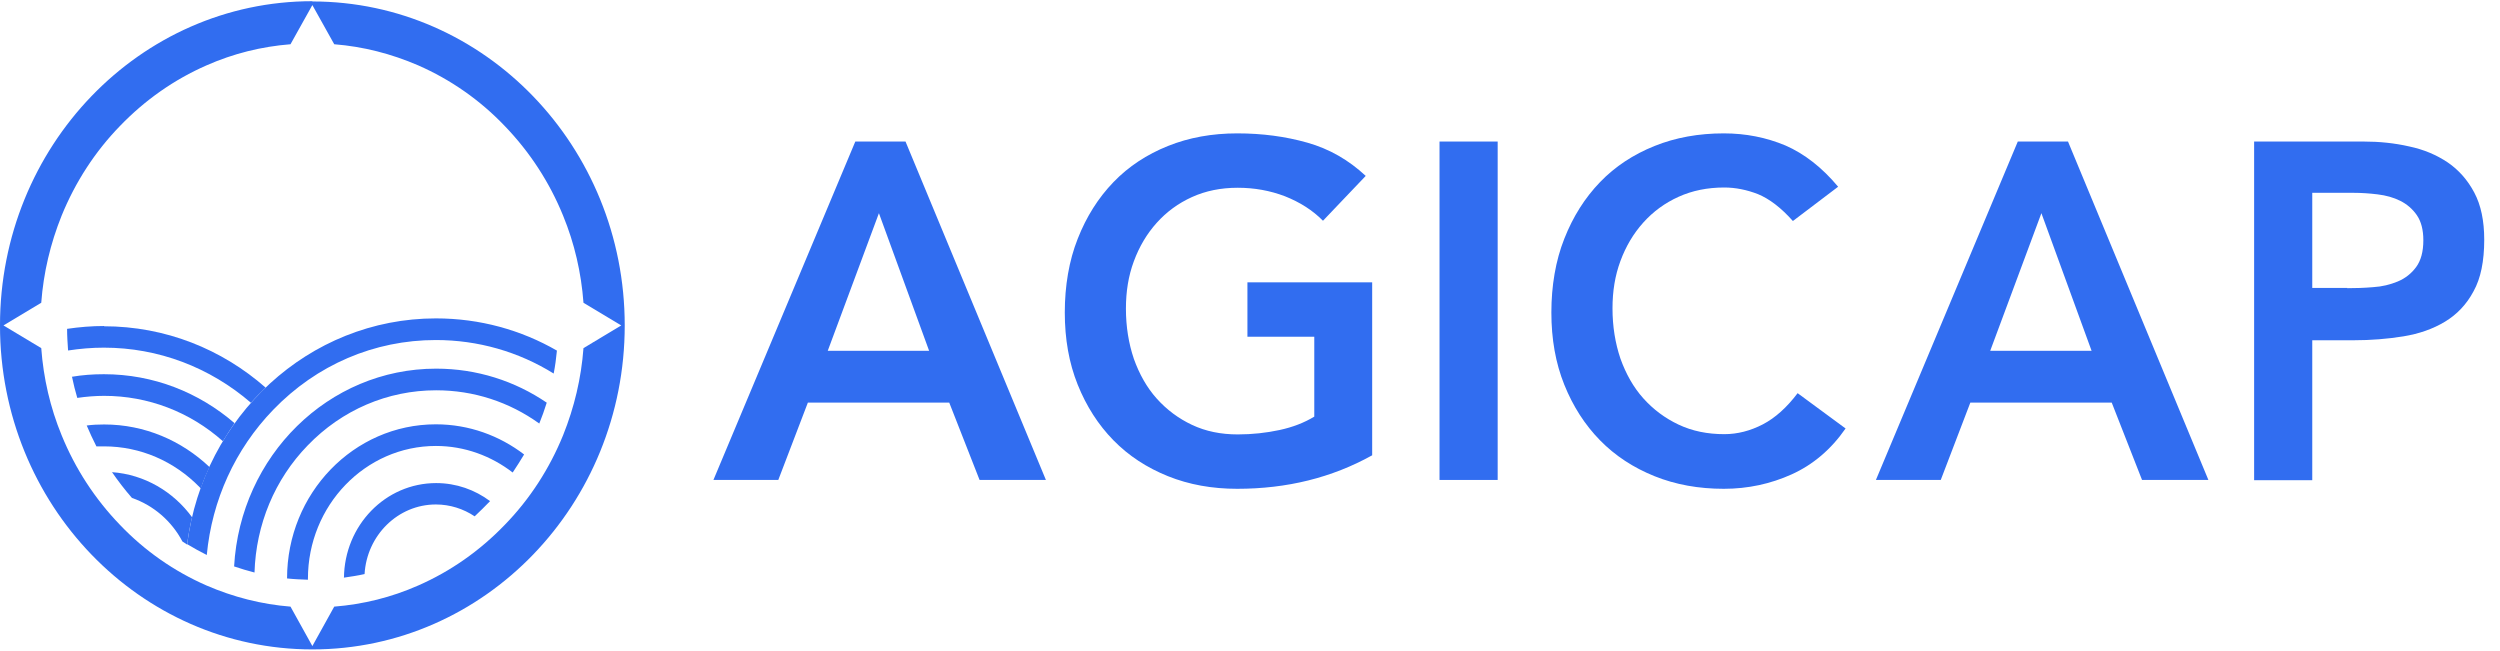 <svg xmlns="http://www.w3.org/2000/svg" width="146" height="38" viewBox="0 0 146 38" fill="none"><g id="Group"><g id="Group_2"><g id="RipplesB.CompoundShape"><path id="Vector" d="M5.064 24.849C5.239 25.271 5.427 25.662 5.63 26.068C5.776 26.068 5.921 26.068 6.08 26.068C8.185 26.068 10.173 26.926 11.668 28.462C11.682 28.477 11.711 28.507 11.726 28.522C11.871 28.1 12.045 27.679 12.233 27.273C10.608 25.737 8.46 24.789 6.08 24.789C5.732 24.789 5.398 24.804 5.064 24.849V24.849ZM4.208 22.019C4.295 22.441 4.397 22.847 4.513 23.238C5.021 23.163 5.558 23.118 6.08 23.118C8.649 23.118 11.087 24.051 13.017 25.767C13.235 25.406 13.467 25.06 13.699 24.714C11.624 22.922 8.968 21.854 6.066 21.854C5.427 21.854 4.803 21.899 4.194 22.004L4.208 22.019ZM6.53 27.558C6.893 28.085 7.285 28.597 7.706 29.079C8.968 29.515 10.028 30.433 10.652 31.622C10.739 31.683 10.84 31.743 10.927 31.803C11 31.261 11.087 30.734 11.218 30.208C10.129 28.717 8.446 27.709 6.53 27.573V27.558ZM6.08 19.039C5.355 19.039 4.629 19.099 3.918 19.205C3.918 19.626 3.947 20.047 3.976 20.469C4.658 20.364 5.355 20.303 6.066 20.303C9.244 20.303 12.248 21.447 14.657 23.524C14.933 23.208 15.223 22.922 15.513 22.637C12.959 20.394 9.665 19.054 6.066 19.054L6.08 19.039Z" fill="#316DF0"></path></g><g id="RipplesA.CompoundShape"><path id="Vector_2" d="M20.072 33.736C20.479 33.676 20.9 33.616 21.291 33.525C21.422 31.267 23.236 29.461 25.456 29.461C26.284 29.461 27.067 29.717 27.72 30.154C28.025 29.868 28.33 29.567 28.62 29.266C27.735 28.603 26.646 28.212 25.471 28.212C22.51 28.212 20.116 30.68 20.087 33.751L20.072 33.736ZM16.764 33.781C17.17 33.826 17.576 33.841 17.983 33.856C17.983 33.841 17.983 33.811 17.983 33.796C17.983 29.521 21.335 26.044 25.456 26.044C27.14 26.044 28.693 26.631 29.941 27.595C30.173 27.249 30.39 26.902 30.608 26.541C29.172 25.442 27.387 24.78 25.456 24.78C20.653 24.78 16.764 28.814 16.764 33.781V33.781ZM25.456 18.594C18.026 18.594 11.887 24.344 10.93 31.779C11.307 32.005 11.684 32.216 12.076 32.411C12.381 29.205 13.73 26.24 15.951 23.937C18.491 21.303 21.857 19.858 25.456 19.858C27.909 19.858 30.274 20.535 32.335 21.815C32.422 21.378 32.48 20.927 32.524 20.475C30.434 19.271 28.025 18.594 25.456 18.594V18.594ZM13.658 33.074C14.05 33.209 14.456 33.33 14.863 33.435C14.95 30.635 16.038 28.001 17.968 26.014C19.971 23.937 22.641 22.793 25.471 22.793C27.662 22.793 29.738 23.471 31.494 24.735C31.653 24.344 31.798 23.937 31.929 23.516C30.071 22.251 27.851 21.529 25.471 21.529C19.173 21.529 14.035 26.631 13.672 33.074H13.658Z" fill="#316DF0"></path></g><g id="Compass_Ring"><path id="Vector_3" d="M18.242 0.07C8.17 0.07 0 8.545 0 19.006C0 29.467 8.17 37.926 18.242 37.926C28.313 37.926 36.484 29.452 36.484 19.006C36.484 8.56 28.313 0.085 18.242 0.085V0.07ZM29.474 30.656C28.009 32.176 26.311 33.365 24.424 34.193C22.857 34.885 21.217 35.292 19.519 35.427L18.242 37.73L16.965 35.427C15.267 35.292 13.627 34.87 12.06 34.193C10.173 33.365 8.461 32.176 7.009 30.656C5.544 29.136 4.397 27.375 3.599 25.418C2.931 23.792 2.54 22.091 2.409 20.33L0.203 19.006L2.409 17.681C2.54 15.92 2.946 14.219 3.599 12.594C4.397 10.637 5.544 8.861 7.009 7.355C8.475 5.835 10.173 4.646 12.06 3.818C13.627 3.126 15.267 2.719 16.965 2.584L18.242 0.296L19.519 2.584C21.217 2.719 22.857 3.141 24.424 3.818C26.311 4.646 28.023 5.835 29.474 7.355C30.94 8.876 32.087 10.637 32.885 12.594C33.552 14.219 33.944 15.92 34.075 17.681L36.281 19.006L34.075 20.33C33.944 22.091 33.538 23.792 32.885 25.418C32.087 27.375 30.94 29.151 29.474 30.656Z" fill="#316DF0"></path></g></g><g id="Group_3"><path id="Vector_4" d="M49.95 8.266H52.882L61.081 28.029H57.207L55.436 23.513H47.179L45.452 28.029H41.664L49.95 8.266ZM54.261 20.488L51.329 12.45L48.34 20.488H54.261V20.488Z" fill="#316DF0"></path><path id="Vector_5" d="M80.135 26.589C77.784 27.898 75.157 28.546 72.255 28.546C70.789 28.546 69.44 28.305 68.206 27.808C66.973 27.311 65.913 26.619 65.028 25.716C64.143 24.813 63.446 23.729 62.938 22.465C62.43 21.2 62.184 19.8 62.184 18.25C62.184 16.7 62.43 15.225 62.938 13.945C63.446 12.651 64.143 11.552 65.028 10.634C65.913 9.716 66.973 9.023 68.206 8.527C69.44 8.03 70.789 7.789 72.255 7.789C73.721 7.789 75.07 7.97 76.347 8.331C77.625 8.692 78.757 9.339 79.758 10.273L77.262 12.892C76.652 12.274 75.912 11.808 75.041 11.462C74.171 11.131 73.256 10.965 72.284 10.965C71.297 10.965 70.412 11.146 69.614 11.507C68.816 11.868 68.134 12.365 67.553 13.012C66.973 13.659 66.537 14.397 66.218 15.255C65.899 16.113 65.754 17.031 65.754 18.024C65.754 19.078 65.913 20.056 66.218 20.959C66.537 21.848 66.973 22.63 67.553 23.277C68.134 23.925 68.816 24.436 69.614 24.813C70.412 25.189 71.297 25.37 72.284 25.37C73.14 25.37 73.953 25.279 74.722 25.114C75.491 24.948 76.159 24.692 76.754 24.331V19.665H72.85V16.489H80.135V26.589V26.589Z" fill="#316DF0"></path><path id="Vector_6" d="M84.068 8.266H87.464V28.029H84.068V8.266V8.266Z" fill="#316DF0"></path><path id="Vector_7" d="M104.705 12.907C104.009 12.124 103.327 11.612 102.674 11.341C102.021 11.085 101.353 10.95 100.7 10.95C99.713 10.95 98.828 11.131 98.03 11.492C97.232 11.853 96.55 12.35 95.969 12.997C95.389 13.644 94.953 14.382 94.634 15.24C94.315 16.098 94.17 17.016 94.17 18.009C94.17 19.063 94.329 20.041 94.634 20.944C94.953 21.832 95.389 22.615 95.969 23.262C96.55 23.91 97.232 24.421 98.03 24.798C98.828 25.174 99.713 25.355 100.7 25.355C101.469 25.355 102.224 25.159 102.949 24.783C103.675 24.406 104.357 23.789 104.981 22.961L107.782 25.023C106.926 26.258 105.866 27.146 104.633 27.703C103.399 28.26 102.079 28.546 100.671 28.546C99.205 28.546 97.856 28.305 96.622 27.808C95.389 27.311 94.329 26.619 93.444 25.716C92.559 24.813 91.862 23.729 91.354 22.465C90.846 21.2 90.6 19.8 90.6 18.25C90.6 16.7 90.846 15.225 91.354 13.945C91.862 12.651 92.559 11.552 93.444 10.634C94.329 9.716 95.389 9.023 96.622 8.527C97.856 8.03 99.205 7.789 100.671 7.789C101.963 7.789 103.153 8.03 104.27 8.496C105.373 8.978 106.403 9.776 107.347 10.905L104.705 12.907V12.907Z" fill="#316DF0"></path><path id="Vector_8" d="M117.839 8.266H120.771L128.97 28.029H125.095L123.325 23.513H115.067L113.34 28.029H109.553L117.839 8.266ZM122.149 20.488L119.218 12.45L116.228 20.488H122.149Z" fill="#316DF0"></path><path id="Vector_9" d="M131.641 8.266H138.041C138.955 8.266 139.84 8.356 140.696 8.552C141.552 8.732 142.293 9.048 142.946 9.485C143.584 9.921 144.107 10.508 144.498 11.246C144.89 11.983 145.079 12.902 145.079 14C145.079 15.25 144.876 16.258 144.455 17.011C144.049 17.778 143.483 18.366 142.786 18.787C142.089 19.208 141.277 19.494 140.348 19.645C139.419 19.795 138.461 19.871 137.46 19.871H135.036V28.044H131.641V8.266V8.266ZM137.083 16.83C137.562 16.83 138.07 16.815 138.592 16.77C139.114 16.74 139.593 16.619 140.029 16.439C140.464 16.258 140.827 15.972 141.103 15.596C141.378 15.22 141.523 14.708 141.523 14.03C141.523 13.413 141.393 12.932 141.146 12.57C140.899 12.209 140.566 11.923 140.174 11.728C139.782 11.532 139.347 11.412 138.853 11.351C138.36 11.291 137.895 11.261 137.46 11.261H135.036V16.815H137.083V16.83Z" fill="#316DF0"></path></g></g></svg>